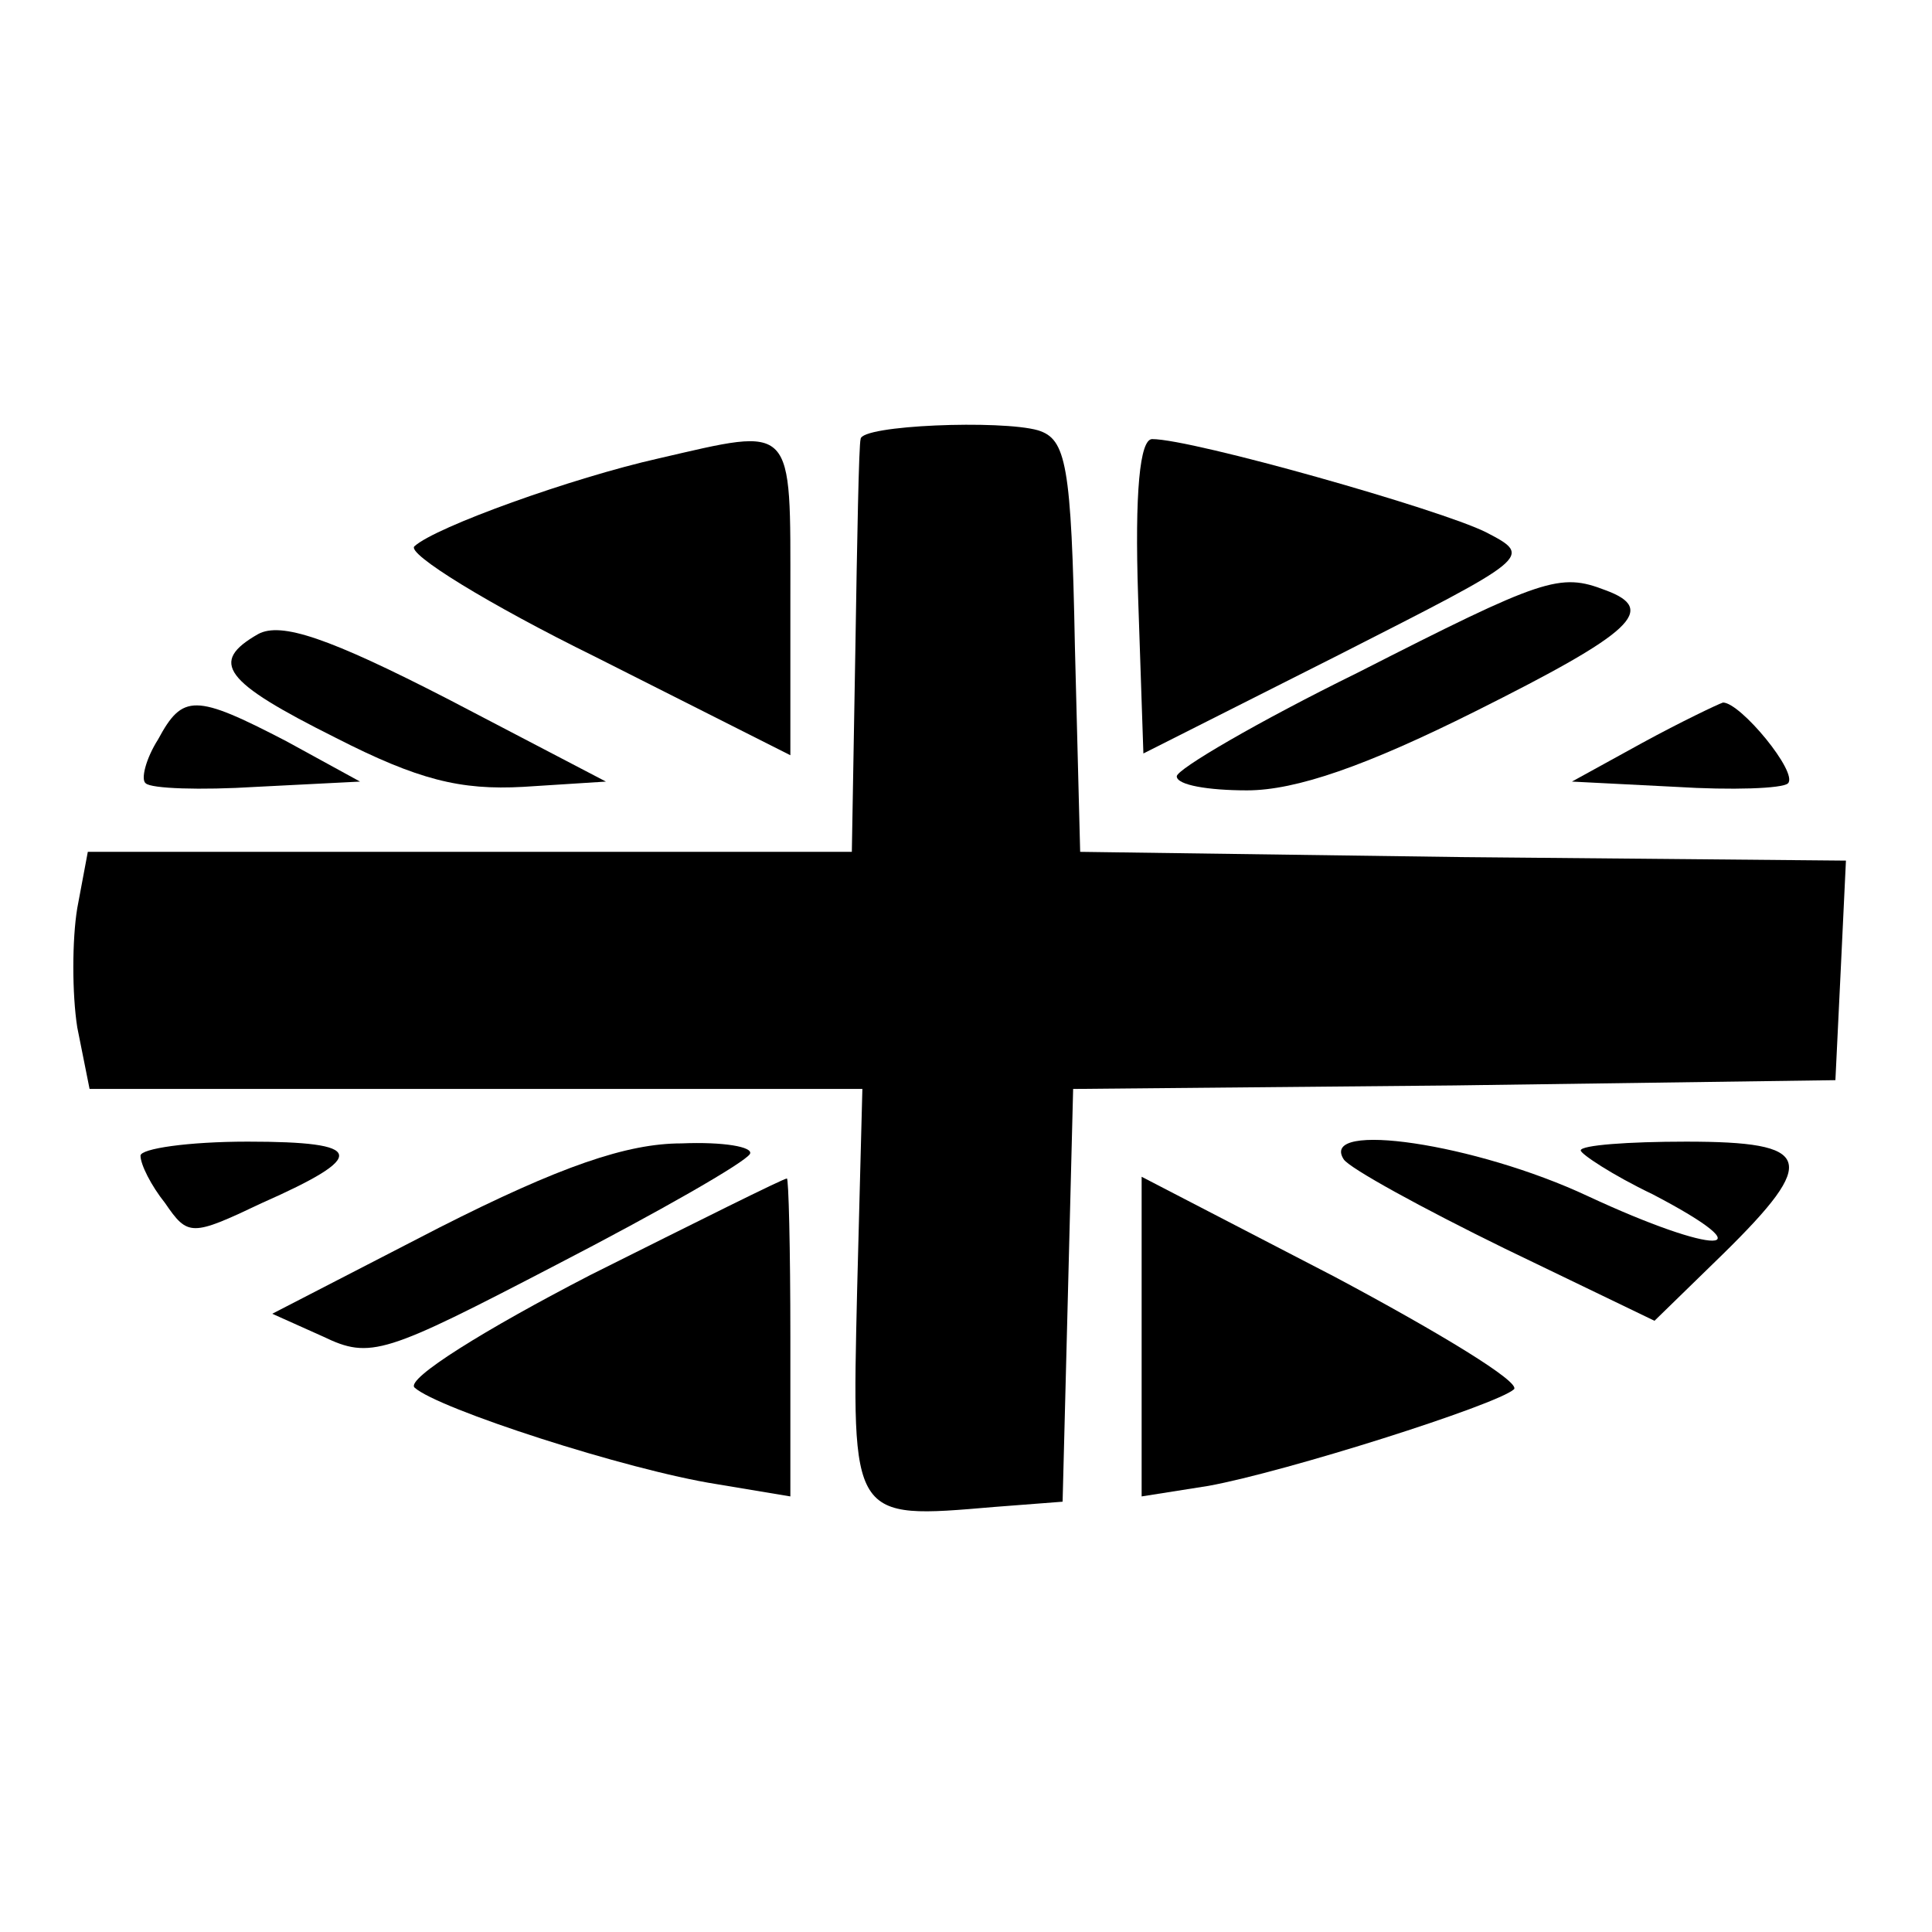 <?xml version="1.0" standalone="no"?>
<!DOCTYPE svg PUBLIC "-//W3C//DTD SVG 20010904//EN"
 "http://www.w3.org/TR/2001/REC-SVG-20010904/DTD/svg10.dtd">
<svg version="1.0" xmlns="http://www.w3.org/2000/svg"
 width="110pt" height="110pt" viewBox="0 0 110 110"
 preserveAspectRatio="xMidYMid meet">
<g transform="translate(0,110) scale(0.1,-0.1)"
fill="#000000" stroke="none">
<path d="M490 850 c-1 -3 -2 -57 -3 -120 l-2 -115 -218 0 -217 0 -6 -32 c-3
-18 -3 -49 0 -68 l7 -35 220 0 220 0 -3 -115 c-3 -131 -4 -130 78 -123 l39 3
3 117 3 118 217 2 217 3 3 62 3 63 -218 2 -218 3 -3 117 c-2 104 -5 118 -21
123 -21 6 -101 3 -101 -5z"/>
<path d="M375 839 c-49 -11 -127 -39 -139 -50 -5 -4 42 -33 103 -63 l111 -56
0 90 c0 100 3 97 -75 79z"/>
<path d="M648 760 l3 -89 111 56 c110 56 111 56 84 70 -26 13 -167 53 -190 53
-7 0 -10 -30 -8 -90z"/>
<path d="M773 717 c-57 -28 -103 -55 -103 -59 0 -5 18 -8 40 -8 28 0 68 14
130 45 90 45 104 58 74 69 -26 10 -35 7 -141 -47z"/>
<path d="M147 739 c-28 -16 -20 -27 44 -59 47 -24 71 -30 107 -28 l47 3 -90
47 c-68 35 -95 44 -108 37z"/>
<path d="M90 679 c-7 -11 -10 -23 -7 -25 3 -3 31 -4 63 -2 l59 3 -42 23 c-52
27 -59 27 -73 1z"/>
<path d="M935 677 l-40 -22 59 -3 c32 -2 61 -1 64 2 6 6 -27 46 -37 46 -3 -1
-24 -11 -46 -23z"/>
<path d="M80 442 c0 -5 6 -17 14 -27 13 -19 15 -19 55 0 61 27 59 35 -8 35
-34 0 -61 -4 -61 -8z"/>
<path d="M250 401 l-95 -49 29 -13 c27 -13 35 -10 133 41 58 30 107 58 110 63
2 4 -15 7 -39 6 -31 0 -69 -13 -138 -48z"/>
<path d="M765 440 c3 -5 45 -28 92 -51 l85 -41 39 38 c55 54 51 64 -21 64 -33
0 -60 -2 -60 -5 0 -2 18 -14 41 -25 67 -35 36 -35 -37 -1 -64 30 -153 43 -139
21z"/>
<path d="M336 374 c-60 -31 -105 -59 -100 -64 13 -12 121 -47 172 -55 l42 -7
0 91 c0 50 -1 91 -2 90 -2 0 -52 -25 -112 -55z"/>
<path d="M650 339 l0 -91 38 6 c44 8 164 46 174 55 4 4 -42 32 -102 64 l-110
57 0 -91z"/>
</g>
</svg>
